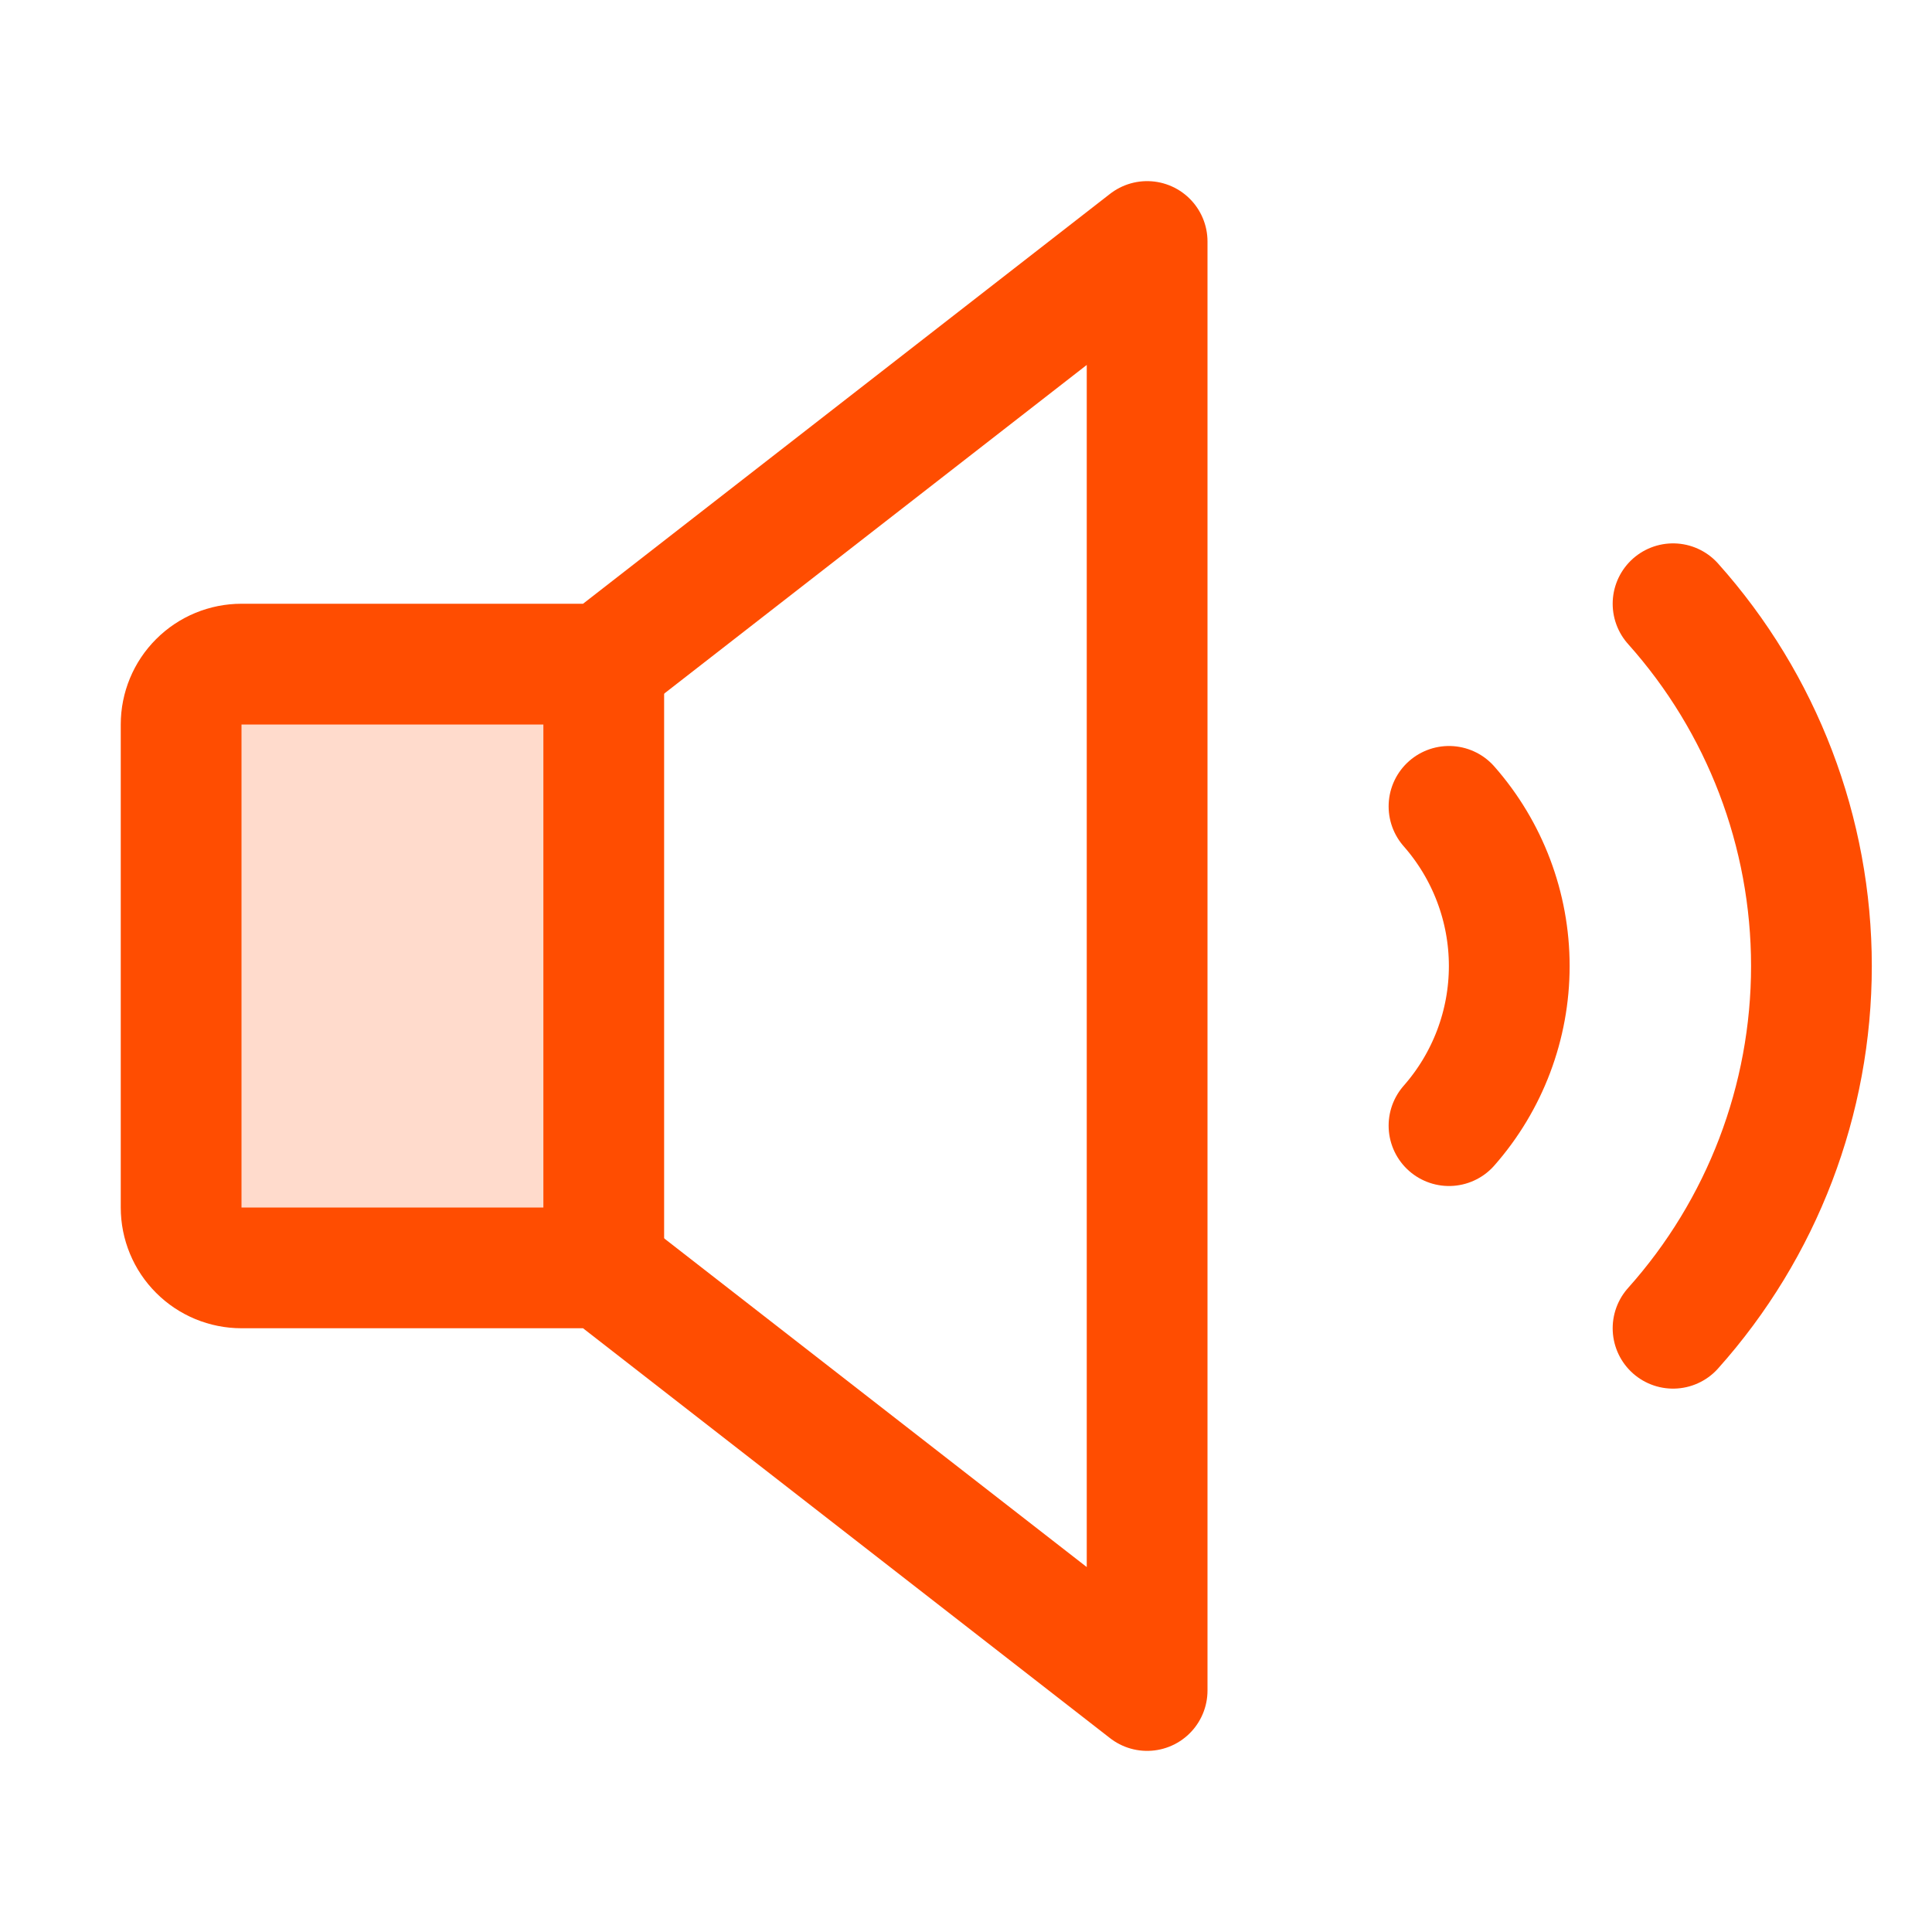 <svg width="32" height="32" viewBox="0 0 32 32" fill="none" xmlns="http://www.w3.org/2000/svg">
<path opacity="0.2" d="M10 21H4C3.735 21 3.48 20.895 3.293 20.707C3.105 20.52 3 20.265 3 20V12C3 11.735 3.105 11.48 3.293 11.293C3.48 11.105 3.735 11 4 11H10V21Z" fill="#FF4D01"/>
<path d="M10 21H4C3.735 21 3.48 20.895 3.293 20.707C3.105 20.52 3 20.265 3 20V12C3 11.735 3.105 11.48 3.293 11.293C3.48 11.105 3.735 11 4 11H10L19 4V28L10 21Z" stroke="#FF4D01" stroke-width="2" stroke-linecap="round" stroke-linejoin="round"/>
<path d="M10 11V21" stroke="#FF4D01" stroke-width="2" stroke-linecap="round" stroke-linejoin="round"/>
<path d="M24 13.356C24.643 14.087 24.998 15.027 24.998 16C24.998 16.974 24.643 17.913 24 18.644" stroke="#FF4D01" stroke-width="2" stroke-linecap="round" stroke-linejoin="round"/>
<path d="M27.711 10C29.187 11.65 30.003 13.786 30.003 16C30.003 18.214 29.187 20.35 27.711 22" stroke="#FF4D01" stroke-width="2" stroke-linecap="round" stroke-linejoin="round"/>
</svg>
